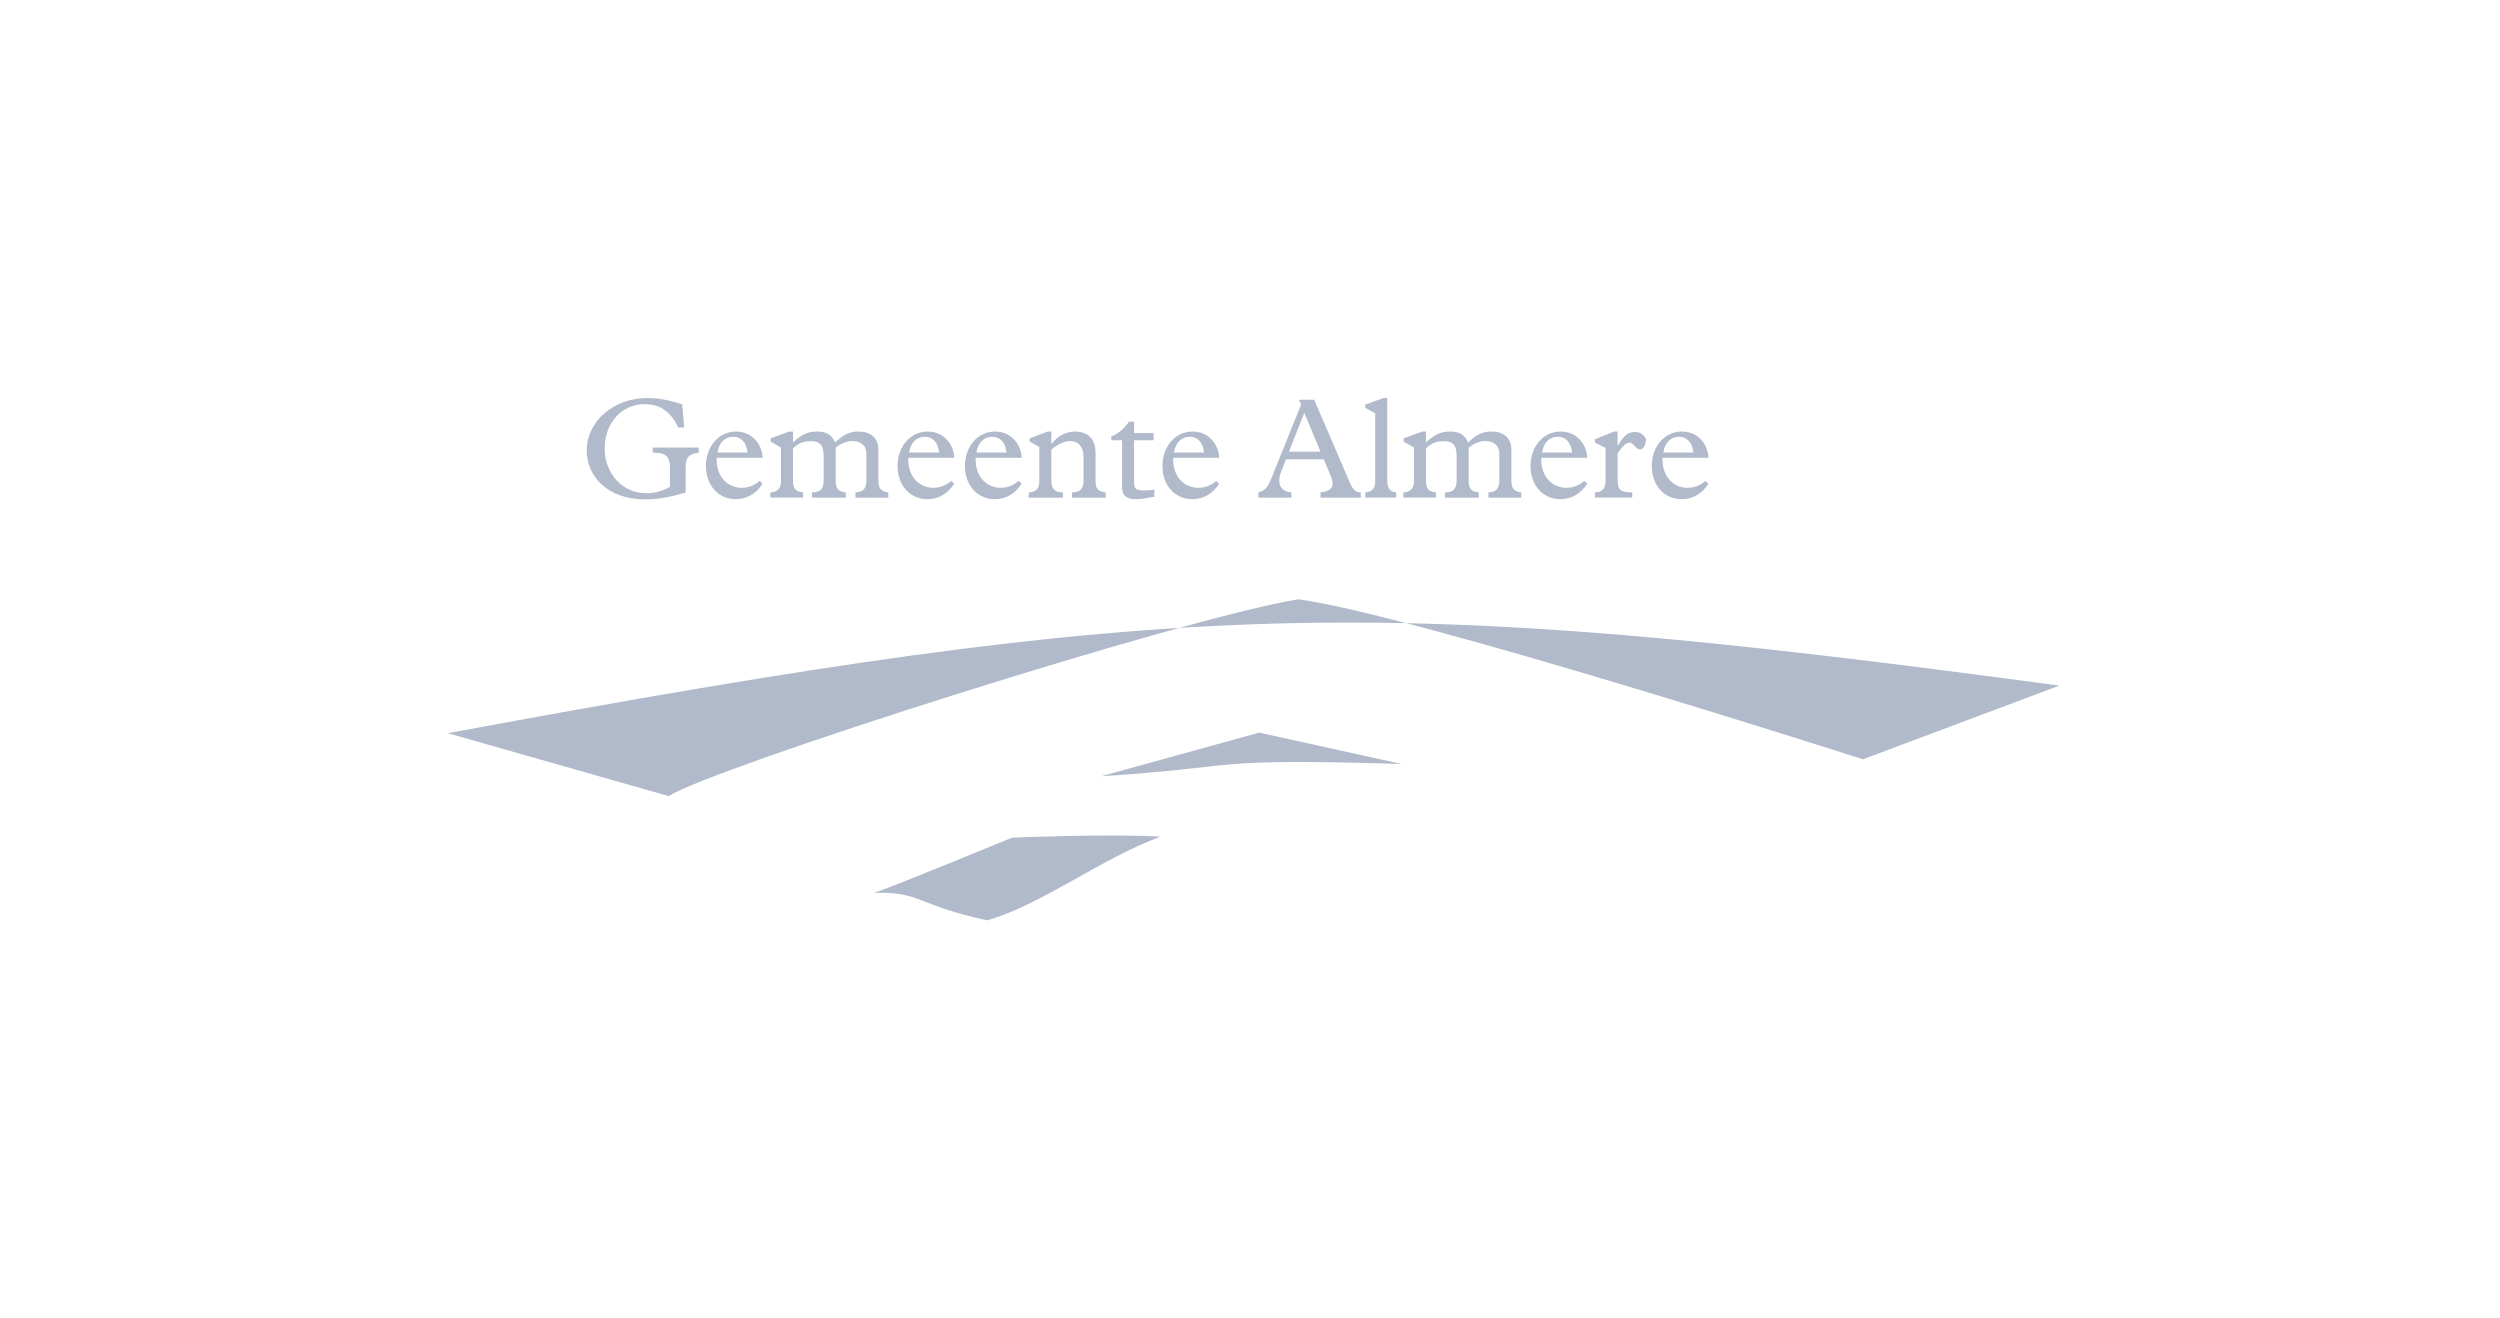 <svg xmlns="http://www.w3.org/2000/svg" width="201" height="106" viewBox="0 0 201 106" fill="none"><g clip-path="url(#clip0_4539_173)"><mask id="mask0_4539_173" style="mask-type:luminance" maskUnits="userSpaceOnUse" x="0" y="0" width="201" height="106"><path d="M201 0H0V106H201V0Z" fill="white"></path></mask><g mask="url(#mask0_4539_173)"><path fill-rule="evenodd" clip-rule="evenodd" d="M81.366 67.349C81.366 67.349 71.681 71.342 70.26 71.791C73.979 71.65 73.681 72.767 79.377 73.999C83.823 72.697 88.36 69.119 93.295 67.267C89.058 67.02 81.366 67.349 81.366 67.349ZM112.71 61.427L101.234 58.902L88.523 62.413C100.348 61.646 96.668 60.933 112.71 61.427Z" fill="#B1BACB"></path><path fill-rule="evenodd" clip-rule="evenodd" d="M36 58.949L53.77 64.008C57.102 61.787 95.198 49.663 104.389 48.182C113.587 49.416 149.778 61.048 149.778 61.048L165.574 55.124C110.537 47.719 95.234 47.966 36 58.949Z" fill="#B1BACB"></path><path fill-rule="evenodd" clip-rule="evenodd" d="M55.126 39.602C53.804 39.992 52.791 40.153 51.894 40.153C48.683 40.153 47.17 38.147 47.17 36.225C47.17 33.876 49.338 32.001 52.032 32.001C52.93 32.001 53.701 32.139 54.848 32.517L55.01 34.376H54.535C53.931 33.097 53.067 32.493 51.824 32.493C49.994 32.493 48.614 34.016 48.614 36.057C48.614 38.088 50.075 39.659 51.951 39.659C52.596 39.659 53.182 39.508 53.862 39.151V37.487C53.862 36.783 53.505 36.401 52.722 36.401H52.48V35.979H56.177V36.401C55.368 36.471 55.126 36.806 55.126 37.569V39.602ZM57.688 36.386C57.792 35.608 58.28 35.116 58.952 35.116C59.591 35.116 60.009 35.574 60.102 36.386H57.688ZM61.315 36.806C61.315 35.986 60.668 34.695 59.173 34.695C57.804 34.695 56.756 35.883 56.756 37.468C56.756 39.023 57.758 40.135 59.162 40.135C60.044 40.135 60.819 39.689 61.315 38.883L61.073 38.663C60.633 39.046 60.172 39.219 59.627 39.219C58.547 39.219 57.562 38.36 57.619 36.806H61.315ZM63.757 38.565C63.757 39.257 63.907 39.521 64.567 39.59V40.009H61.934V39.59C62.465 39.567 62.789 39.303 62.789 38.715V35.986L61.958 35.503V35.237L63.469 34.694H63.758V35.571C64.452 34.925 64.962 34.694 65.691 34.694C66.443 34.694 66.869 34.948 67.145 35.571C67.851 34.913 68.325 34.694 69.02 34.694C69.944 34.694 70.625 35.167 70.625 36.136V38.669C70.625 39.222 70.822 39.522 71.422 39.591V40.01H68.777V39.591C69.413 39.556 69.657 39.281 69.657 38.635V36.471C69.657 35.78 69.159 35.458 68.511 35.458C68.072 35.458 67.574 35.688 67.191 35.987V38.613C67.191 39.222 67.342 39.522 68.001 39.591V40.01H65.285V39.591C65.945 39.591 66.222 39.303 66.222 38.635V36.655C66.222 35.803 65.933 35.47 65.181 35.47C64.602 35.47 64.221 35.619 63.758 36.045L63.757 38.565ZM73.095 36.386C73.199 35.608 73.687 35.116 74.36 35.116C74.998 35.116 75.416 35.574 75.509 36.386H73.095ZM76.721 36.806C76.721 35.986 76.075 34.695 74.58 34.695C73.211 34.695 72.162 35.883 72.162 37.468C72.162 39.023 73.164 40.135 74.568 40.135C75.45 40.135 76.224 39.689 76.721 38.883L76.478 38.663C76.038 39.046 75.577 39.219 75.032 39.219C73.953 39.219 72.967 38.36 73.025 36.806H76.721ZM78.512 36.386C78.617 35.608 79.104 35.116 79.777 35.116C80.416 35.116 80.834 35.574 80.926 36.386H78.512ZM82.139 36.806C82.139 35.986 81.492 34.695 79.998 34.695C78.629 34.695 77.58 35.883 77.58 37.468C77.58 39.023 78.581 40.135 79.986 40.135C80.868 40.135 81.642 39.689 82.139 38.883L81.896 38.663C81.457 39.046 80.995 39.219 80.45 39.219C79.372 39.219 78.385 38.36 78.443 36.806H82.139ZM84.528 38.647C84.528 39.28 84.781 39.591 85.46 39.591V40.01H82.706V39.591C83.283 39.568 83.56 39.292 83.56 38.716V35.941L82.786 35.504V35.238L84.24 34.695H84.528V35.676H84.551C85.023 35.053 85.759 34.695 86.391 34.695C87.462 34.695 88.084 35.238 88.084 36.482V38.669C88.084 39.245 88.246 39.522 88.904 39.591V40.01H86.184V39.591C86.851 39.591 87.116 39.269 87.116 38.647V36.736C87.116 36.01 86.782 35.469 86.035 35.469C85.506 35.469 85.023 35.733 84.528 36.148V38.647ZM91.181 38.739C91.181 39.27 91.308 39.431 91.99 39.431C92.221 39.431 92.602 39.408 92.81 39.373V39.939C92.303 40.02 91.782 40.135 91.297 40.135C90.536 40.135 90.213 39.824 90.213 39.12V35.397H89.347V35.086C90.005 34.855 90.432 34.346 90.79 33.895H91.182V34.819H92.752V35.397H91.182L91.181 38.739ZM94.393 36.386C94.498 35.608 94.985 35.116 95.658 35.116C96.296 35.116 96.714 35.574 96.807 36.386H94.393ZM98.019 36.806C98.019 35.986 97.373 34.695 95.878 34.695C94.509 34.695 93.461 35.883 93.461 37.468C93.461 39.023 94.463 40.135 95.867 40.135C96.749 40.135 97.523 39.689 98.02 38.883L97.778 38.663C97.338 39.046 96.877 39.219 96.332 39.219C95.253 39.219 94.267 38.36 94.324 36.806H98.019ZM106.17 36.315H103.629L104.866 33.197L106.17 36.315ZM107.026 38.353C107.315 39.053 107.095 39.496 106.17 39.589V40.011H109.409V39.589C108.982 39.589 108.761 39.344 108.53 38.807L105.662 32.141H104.427L104.611 32.51L102.29 38.282C101.956 39.122 101.772 39.436 101.171 39.588V40.01H103.827V39.588C102.949 39.541 102.66 38.842 102.971 38.026L103.387 36.93H106.437L107.026 38.353ZM111.536 38.635C111.536 39.211 111.732 39.556 112.251 39.59V40.009H109.771V39.59C110.348 39.556 110.567 39.21 110.567 38.715V33.233L109.771 32.795V32.53L111.247 32H111.536V38.635ZM114.648 38.565C114.648 39.257 114.797 39.521 115.457 39.59V40.009H112.825V39.59C113.357 39.567 113.679 39.303 113.679 38.715V35.986L112.848 35.503V35.237L114.36 34.694H114.648V35.571C115.342 34.925 115.852 34.694 116.581 34.694C117.333 34.694 117.759 34.948 118.035 35.571C118.741 34.913 119.216 34.694 119.91 34.694C120.835 34.694 121.515 35.167 121.515 36.136V38.669C121.515 39.222 121.712 39.522 122.312 39.591V40.01H119.667V39.591C120.303 39.556 120.546 39.281 120.546 38.635V36.471C120.546 35.78 120.048 35.458 119.4 35.458C118.961 35.458 118.463 35.688 118.081 35.987V38.613C118.081 39.222 118.231 39.522 118.892 39.591V40.01H116.176V39.591C116.836 39.591 117.113 39.303 117.113 38.635V36.655C117.113 35.803 116.823 35.47 116.071 35.47C115.492 35.47 115.11 35.619 114.648 36.045V38.565ZM123.986 36.386C124.09 35.608 124.578 35.116 125.25 35.116C125.889 35.116 126.308 35.574 126.4 36.386H123.986ZM127.612 36.806C127.612 35.986 126.965 34.695 125.471 34.695C124.102 34.695 123.053 35.883 123.053 37.468C123.053 39.023 124.055 40.135 125.46 40.135C126.342 40.135 127.116 39.689 127.612 38.883L127.371 38.663C126.931 39.046 126.469 39.219 125.925 39.219C124.845 39.219 123.86 38.36 123.917 36.806H127.612ZM130.055 38.484C130.055 39.348 130.217 39.59 131.233 39.59V40.009H128.233V39.59C128.693 39.59 129.086 39.36 129.086 38.703V36.008L128.233 35.582V35.317L129.766 34.695H130.056V35.824H130.079C130.597 34.971 130.887 34.73 131.487 34.73C131.995 34.73 132.342 35.156 132.342 35.386C132.342 35.443 132.226 36.136 131.868 36.136C131.475 36.136 131.383 35.593 131.001 35.593C130.724 35.593 130.516 35.79 130.055 36.449V38.484ZM133.733 36.386C133.838 35.608 134.325 35.116 134.998 35.116C135.636 35.116 136.054 35.574 136.148 36.386H133.733ZM137.36 36.806C137.36 35.986 136.713 34.695 135.219 34.695C133.85 34.695 132.801 35.883 132.801 37.468C132.801 39.023 133.803 40.135 135.208 40.135C136.089 40.135 136.864 39.689 137.361 38.883L137.117 38.663C136.679 39.046 136.217 39.219 135.672 39.219C134.593 39.219 133.606 38.36 133.664 36.806H137.36Z" fill="#B1BACB"></path></g></g><defs><clipPath id="clip0_4539_173"><rect width="201" height="106" fill="white"></rect></clipPath></defs></svg>